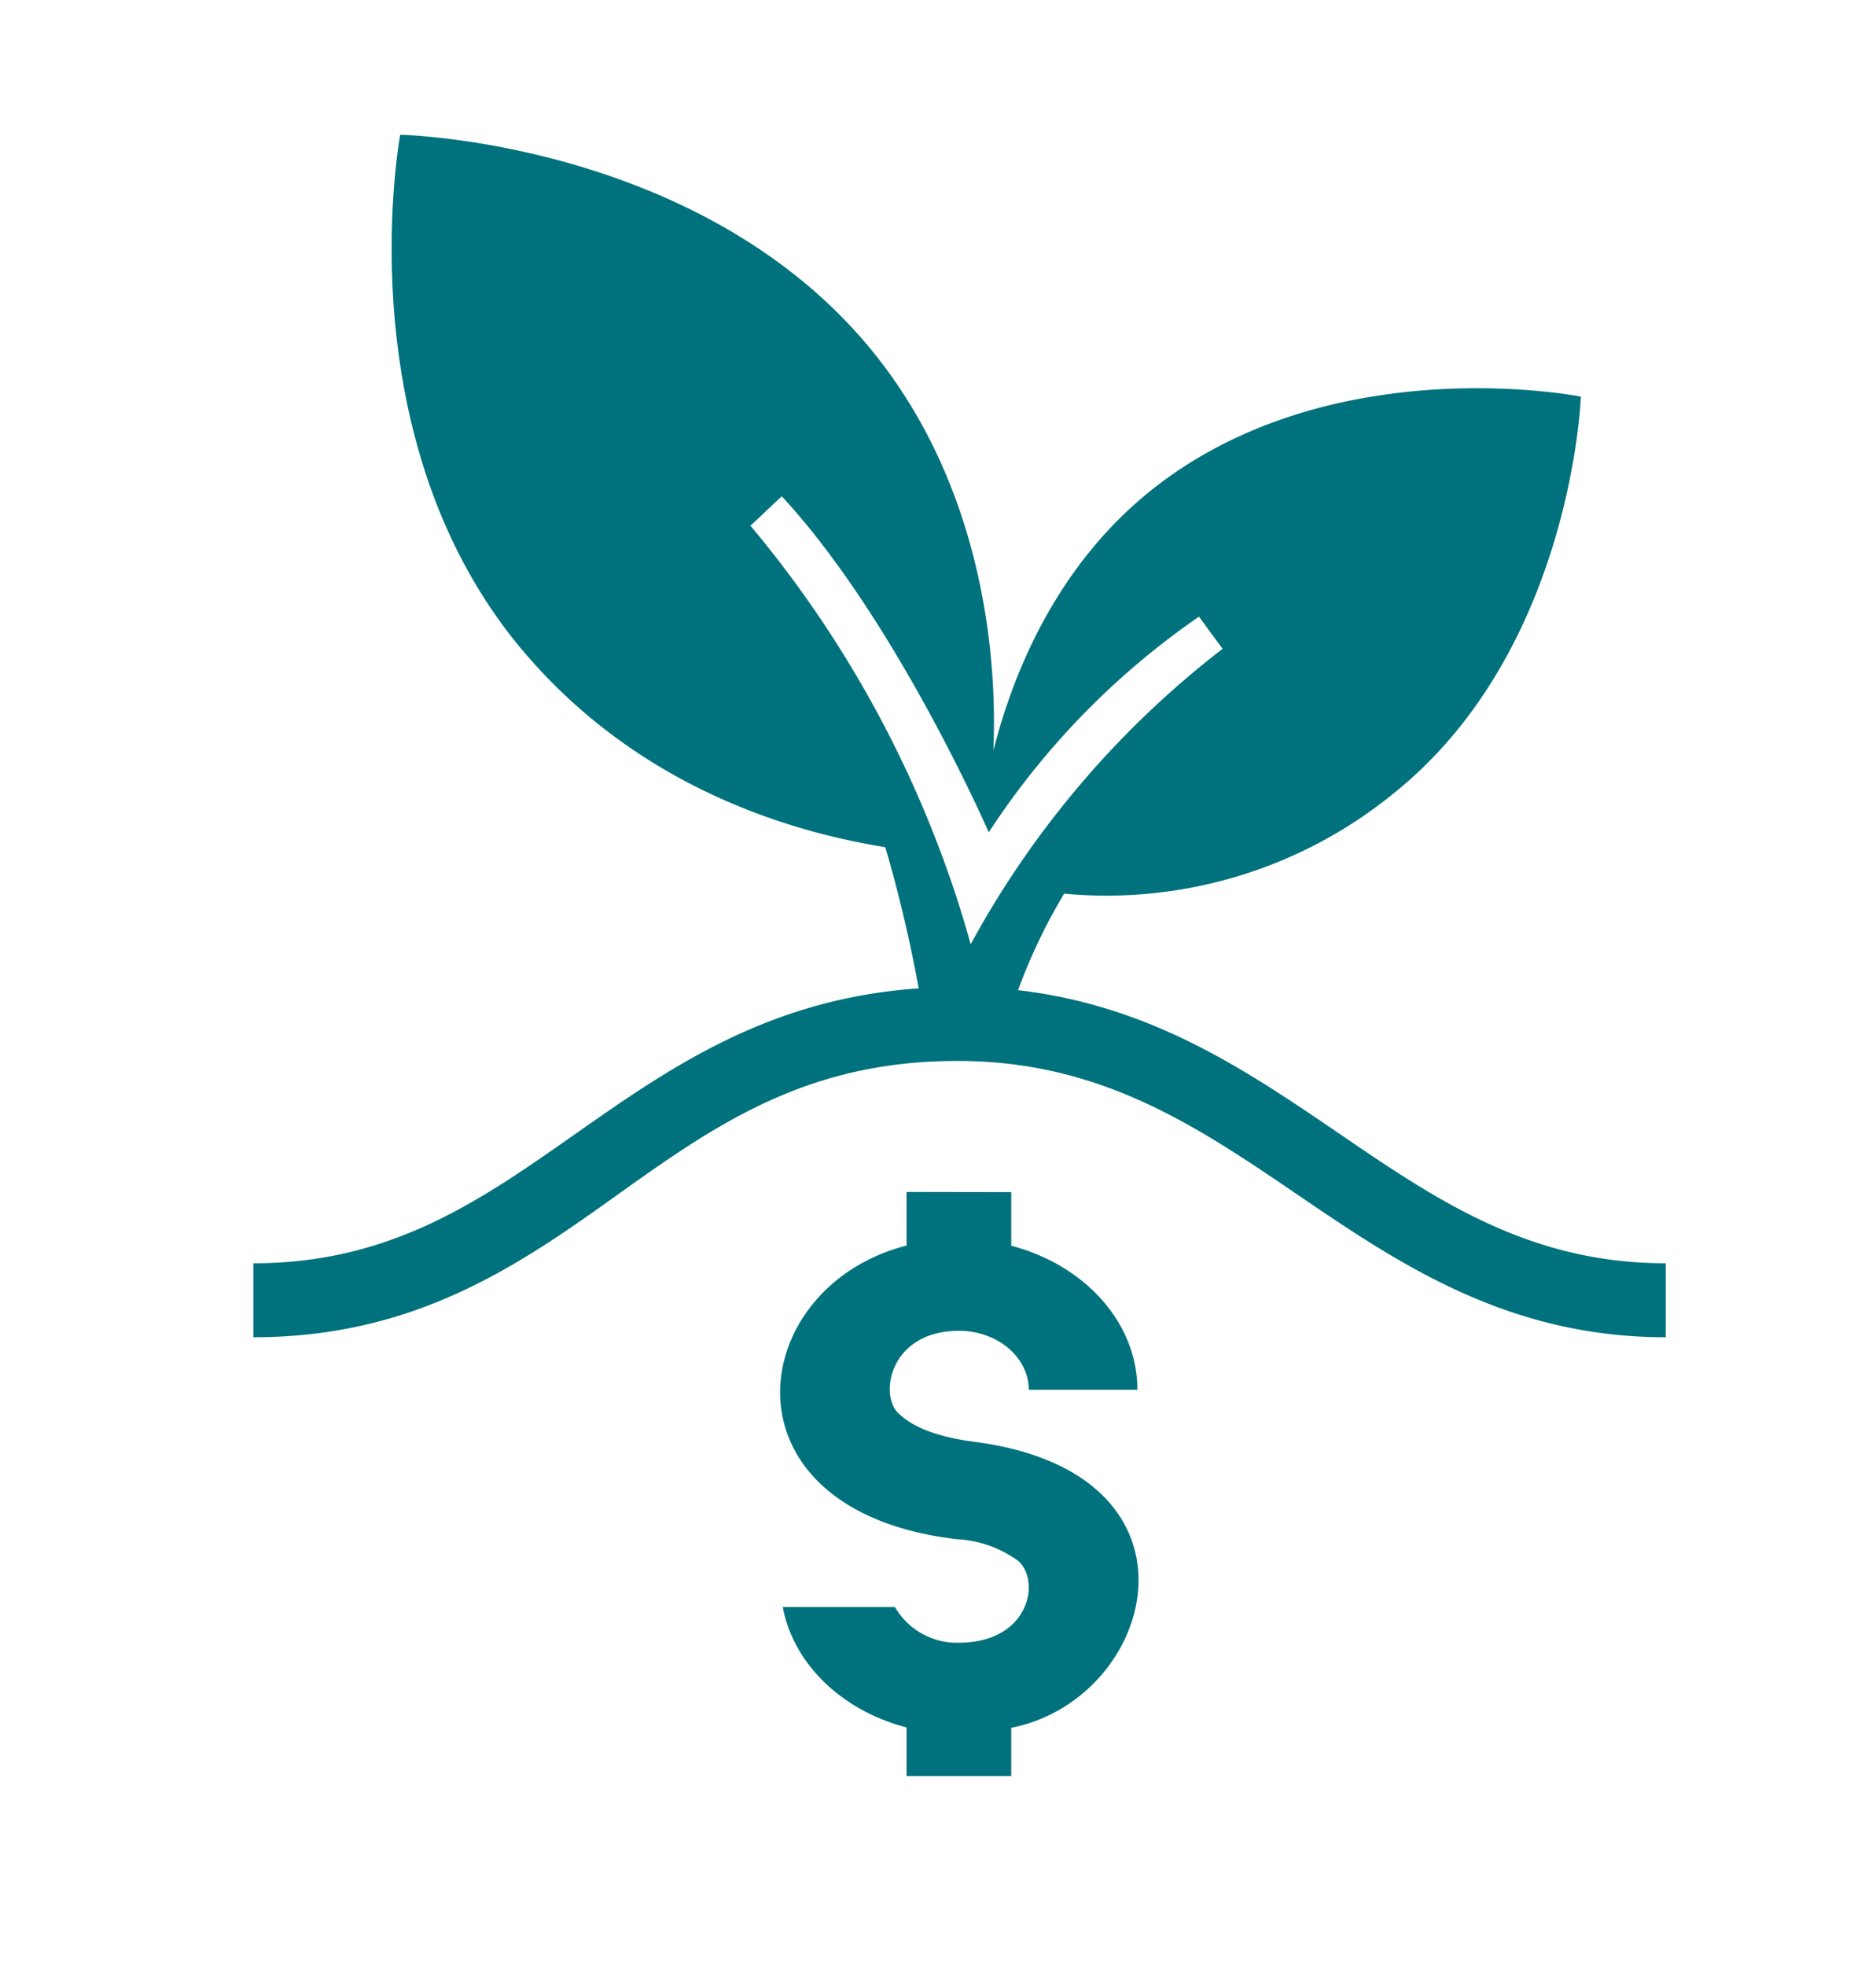 <svg id="Layer_1" data-name="Layer 1" xmlns="http://www.w3.org/2000/svg" viewBox="0 0 105 110"><defs><style>.cls-1{fill:#00727d;}</style></defs><title>ABT-CDs-105x110</title><path class="cls-1" d="M53.59,59.36c8,0,13.37,3.63,19,7.46s11.73,8,20.64,8V70.68c-7.64,0-12.82-3.53-18.31-7.28-5.16-3.51-10.46-7.13-17.94-8A31.74,31.74,0,0,1,59.56,50,25.43,25.43,0,0,0,78,44.39c10-8,10.48-22.2,10.48-22.2s-14-2.79-24.06,5.25c-5.17,4.14-7.67,10-8.82,14.56.25-5.84-.81-14.95-6.68-22.24C39.35,7.88,22.4,7.54,22.4,7.54s-3.1,16.51,6.47,28.39c6.49,8,15.22,10.59,20.68,11.47a77.66,77.66,0,0,1,1.87,7.9c-8.4.58-13.91,4.42-19.24,8.16s-10.3,7.22-18,7.22v4.14c9.05,0,14.83-4,20.42-8S45.24,59.36,53.59,59.36ZM42,29.41c.32-.27,1.45-1.38,1.76-1.64,6.42,6.94,11.58,18.8,11.58,18.8A43.53,43.53,0,0,1,67.11,34.5c.2.28,1.1,1.51,1.32,1.8a52.62,52.62,0,0,0-14.1,16.53A62.67,62.67,0,0,0,42,29.41Z"/><path class="cls-1" d="M50.74,66.69v3C41.68,72,40,84.54,53.57,86.12A6.39,6.39,0,0,1,57,87.34c1.27,1.16.58,4.57-3.33,4.57a4,4,0,0,1-3.58-2H43.81c.6,3.2,3.32,5.8,6.93,6.74v2.72H56.6V96.67c8.13-1.59,11.53-14.23-2.06-16-2.75-.36-3.73-1.12-4.24-1.58-1.11-1-.53-4.63,3.38-4.63,2.15,0,3.9,1.48,3.9,3.3h6.08c0-3.8-3-7-7.06-8.06v-3Z"/></svg>